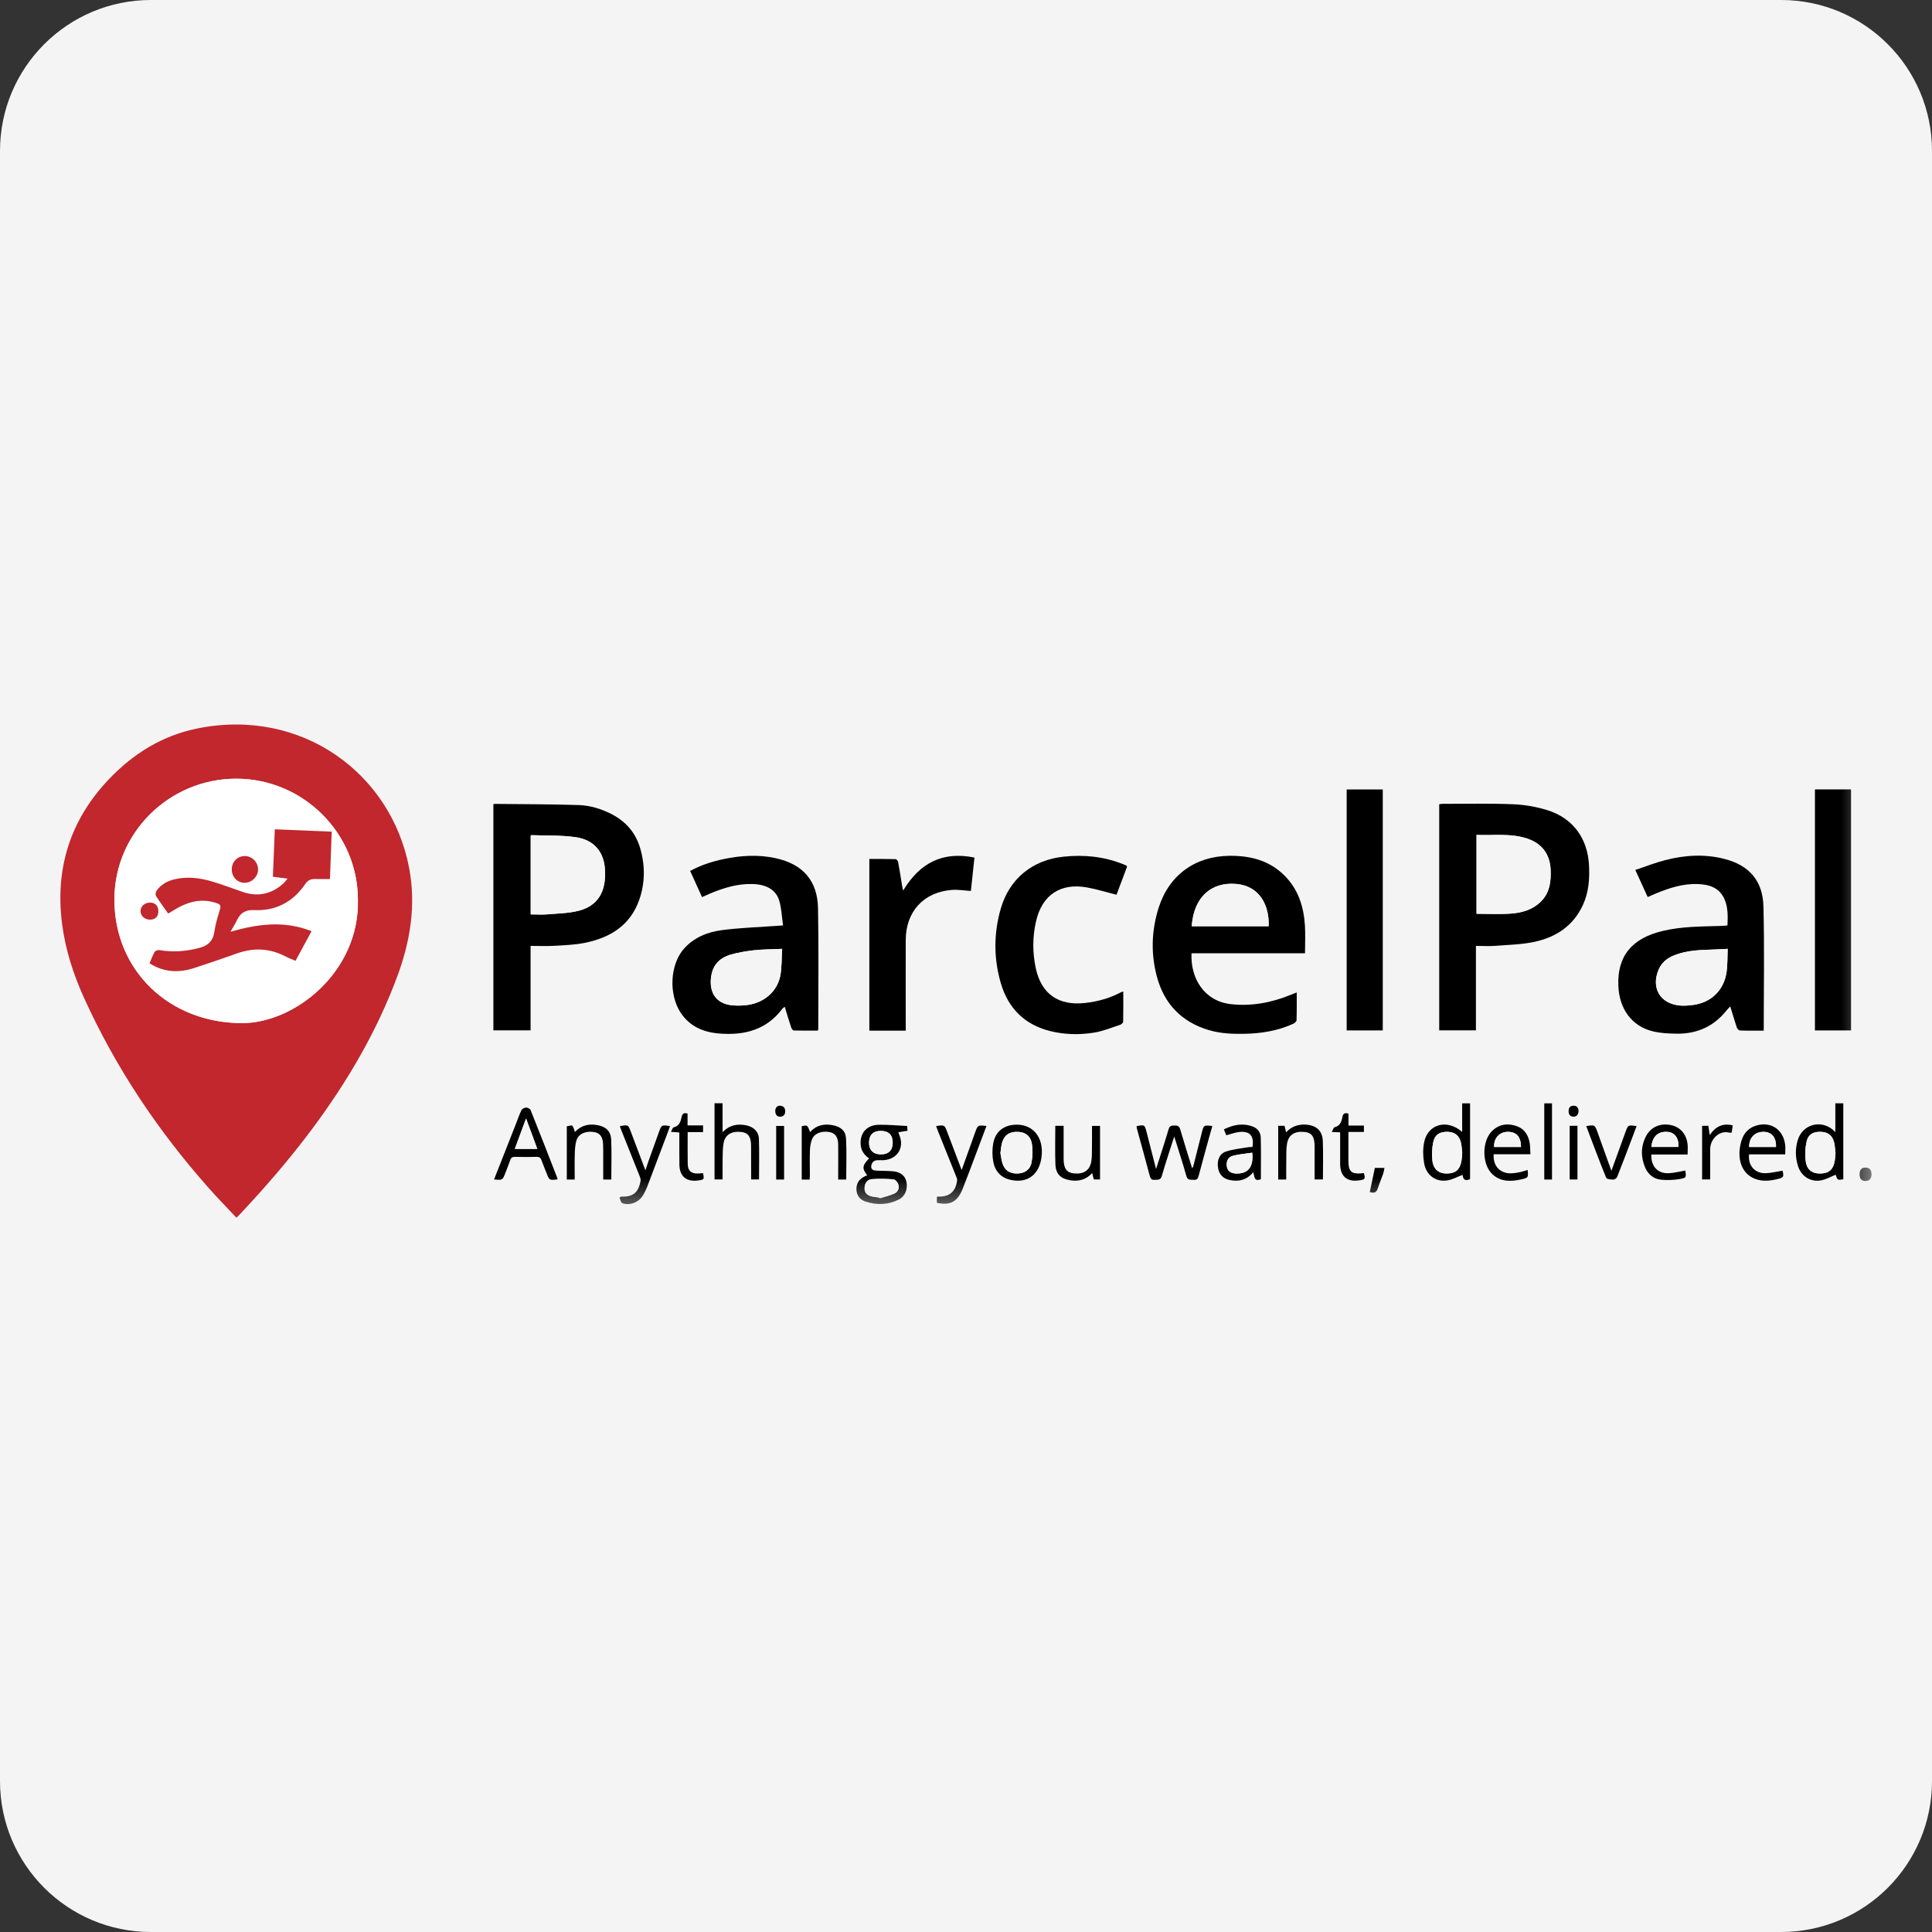<?xml version="1.0" encoding="UTF-8"?><svg xmlns="http://www.w3.org/2000/svg" xmlns:xlink="http://www.w3.org/1999/xlink" width="32px" height="32px" version="1.1" viewBox="0 0 32 32"><rect x="0" y="0" width="32" height="32" fill="#333333" stroke="none"/><title>parcelpal-webhook</title><defs><polygon id="path-1" points="0 8.168 29.998 8.168 29.998 0 0 0"/></defs><g id="parcelpal-webhook" fill="none" fill-rule="evenodd" stroke="none" stroke-width="1"><g id="Page-1" fill="#F4F4F5"><path id="Fill-1" d="M32,29.5 C32,30.881 30.881,32 29.5,32 L2.5,32 C1.119,32 0,30.881 0,29.5 L0,2.5 C0,1.119 1.119,0 2.5,0 L29.5,0 C30.881,0 32,1.119 32,2.5 L32,29.5 Z"/></g><g id="编组" transform="translate(1, 12)"><path id="Fill-1" fill="#C1272D" d="M4.928,2.904 C4.928,1.802 4.021,0.898 2.914,0.898 C1.803,0.897 0.895,1.796 0.895,2.898 C0.894,4.069 1.795,4.94 3.001,4.946 C3.881,4.95 4.955,4.097 4.928,2.904 M2.915,8.168 C2.758,8.001 2.602,7.842 2.455,7.675 C1.613,6.726 0.915,5.682 0.391,4.526 C0.215,4.137 0.084,3.733 0.029,3.309 C-0.091,2.386 0.161,1.581 0.806,0.904 C1.21,0.481 1.689,0.183 2.267,0.066 C3.996,-0.285 5.477,0.809 5.776,2.373 C5.893,2.987 5.798,3.58 5.585,4.159 C5.245,5.08 4.752,5.918 4.167,6.703 C3.791,7.207 3.38,7.681 2.949,8.138 C2.942,8.145 2.934,8.152 2.915,8.168"/><path id="Fill-3" fill="#000000" d="M23.456,1.829 L23.456,3.135 C23.649,3.135 23.836,3.145 24.022,3.132 C24.196,3.12 24.366,3.075 24.502,2.952 C24.665,2.805 24.693,2.61 24.683,2.404 C24.671,2.146 24.538,1.97 24.294,1.889 C24.021,1.798 23.74,1.841 23.456,1.829 M23.446,3.667 L23.446,5.066 L22.838,5.066 L22.838,1.321 C22.856,1.318 22.875,1.314 22.895,1.314 C23.284,1.314 23.673,1.305 24.062,1.321 C24.251,1.328 24.445,1.362 24.626,1.418 C25.052,1.549 25.297,1.886 25.319,2.333 C25.331,2.558 25.314,2.779 25.219,2.987 C25.061,3.334 24.773,3.523 24.415,3.6 C24.204,3.645 23.984,3.649 23.768,3.666 C23.665,3.674 23.561,3.667 23.446,3.667"/><path id="Fill-5" fill="#000000" d="M7.79,3.145 C7.888,3.145 7.979,3.152 8.069,3.144 C8.241,3.13 8.418,3.127 8.584,3.085 C8.899,3.004 9.038,2.775 9.021,2.416 C9.007,2.113 8.842,1.909 8.53,1.866 C8.291,1.832 8.045,1.842 7.802,1.833 C7.798,1.833 7.794,1.839 7.79,1.843 L7.79,3.145 Z M7.172,1.321 C7.182,1.318 7.187,1.315 7.191,1.315 C7.655,1.32 8.12,1.32 8.583,1.334 C8.773,1.34 8.956,1.396 9.127,1.483 C9.362,1.604 9.525,1.787 9.601,2.041 C9.687,2.33 9.687,2.622 9.587,2.906 C9.437,3.332 9.099,3.535 8.679,3.618 C8.515,3.65 8.345,3.656 8.177,3.666 C8.051,3.673 7.924,3.667 7.788,3.667 L7.788,5.066 L7.172,5.066 L7.172,1.321 Z"/><path id="Fill-7" fill="#000000" d="M18.739,3.341 L20.013,3.341 C20.026,2.996 19.864,2.675 19.477,2.641 C19.052,2.604 18.771,2.87 18.739,3.341 M20.615,3.789 L18.735,3.789 C18.716,4.202 18.944,4.583 19.389,4.632 C19.735,4.67 20.065,4.606 20.384,4.475 C20.412,4.464 20.441,4.453 20.478,4.438 C20.478,4.599 20.48,4.749 20.475,4.899 C20.475,4.919 20.442,4.947 20.417,4.958 C20.163,5.074 19.893,5.117 19.616,5.123 C19.413,5.127 19.212,5.119 19.016,5.06 C18.569,4.925 18.284,4.627 18.163,4.181 C18.06,3.8 18.071,3.415 18.19,3.038 C18.361,2.496 18.792,2.182 19.36,2.175 C19.706,2.171 20.024,2.249 20.277,2.504 C20.506,2.734 20.595,3.021 20.614,3.335 C20.623,3.482 20.615,3.63 20.615,3.789"/><path id="Fill-9" fill="#000000" d="M11.955,3.716 C11.787,3.724 11.639,3.723 11.492,3.739 C11.359,3.754 11.225,3.776 11.097,3.813 C10.94,3.86 10.823,3.962 10.787,4.131 C10.732,4.39 10.822,4.629 11.145,4.653 C11.222,4.658 11.3,4.656 11.377,4.646 C11.654,4.611 11.876,4.421 11.925,4.157 C11.95,4.016 11.945,3.87 11.955,3.716 M11.97,3.328 C11.949,3.184 11.945,3.045 11.906,2.916 C11.852,2.736 11.691,2.648 11.463,2.642 C11.216,2.635 10.987,2.706 10.763,2.799 C10.72,2.817 10.678,2.836 10.628,2.859 C10.562,2.714 10.498,2.572 10.431,2.425 C10.611,2.328 10.798,2.268 10.991,2.228 C11.275,2.168 11.561,2.152 11.847,2.214 C12.298,2.313 12.541,2.586 12.549,3.046 C12.562,3.712 12.553,4.379 12.553,5.046 C12.553,5.051 12.55,5.055 12.545,5.07 C12.415,5.07 12.281,5.072 12.147,5.068 C12.132,5.068 12.11,5.037 12.104,5.016 C12.067,4.906 12.034,4.795 11.998,4.675 C11.981,4.689 11.968,4.695 11.96,4.706 C11.695,5.06 11.328,5.152 10.911,5.118 C10.647,5.097 10.423,5 10.273,4.772 C10.073,4.467 10.097,3.976 10.328,3.714 C10.493,3.528 10.714,3.439 10.95,3.407 C11.24,3.368 11.533,3.359 11.825,3.338 C11.865,3.335 11.906,3.332 11.97,3.328"/><path id="Fill-11" fill="#000000" d="M27.616,3.716 C27.528,3.72 27.457,3.724 27.385,3.727 C27.165,3.734 26.944,3.739 26.735,3.821 C26.617,3.867 26.523,3.94 26.472,4.06 C26.344,4.361 26.496,4.623 26.819,4.654 C26.89,4.661 26.964,4.655 27.036,4.646 C27.335,4.61 27.551,4.406 27.596,4.108 C27.615,3.983 27.61,3.855 27.616,3.716 M28.213,5.071 C28.079,5.071 27.95,5.073 27.821,5.068 C27.802,5.068 27.775,5.04 27.767,5.019 C27.73,4.908 27.697,4.794 27.658,4.669 C27.633,4.697 27.614,4.714 27.599,4.733 C27.388,5.001 27.108,5.125 26.772,5.121 C26.638,5.119 26.5,5.113 26.372,5.081 C26.028,4.995 25.822,4.714 25.805,4.333 C25.783,3.841 26.025,3.541 26.541,3.419 C26.852,3.345 27.169,3.346 27.485,3.337 C27.525,3.336 27.566,3.332 27.612,3.329 C27.619,3.178 27.623,3.033 27.564,2.896 C27.481,2.704 27.316,2.651 27.127,2.643 C26.878,2.632 26.647,2.707 26.42,2.802 C26.38,2.819 26.34,2.837 26.291,2.858 C26.225,2.715 26.161,2.573 26.086,2.409 C26.256,2.353 26.417,2.288 26.583,2.246 C26.909,2.162 27.239,2.142 27.568,2.228 C27.971,2.333 28.198,2.588 28.208,3.013 C28.226,3.694 28.213,4.376 28.213,5.071"/><path id="Fill-13" fill="#000000" d="M17.668,2.354 C17.61,2.509 17.55,2.667 17.493,2.82 C17.325,2.778 17.168,2.728 17.006,2.699 C16.565,2.619 16.26,2.823 16.16,3.259 C16.101,3.518 16.1,3.779 16.156,4.038 C16.249,4.467 16.535,4.662 16.975,4.612 C17.181,4.589 17.377,4.535 17.56,4.438 C17.571,4.433 17.582,4.43 17.605,4.421 C17.605,4.594 17.607,4.759 17.603,4.924 C17.602,4.942 17.573,4.967 17.553,4.974 C17.411,5.02 17.27,5.079 17.124,5.103 C16.88,5.142 16.633,5.138 16.391,5.077 C15.969,4.971 15.7,4.7 15.578,4.289 C15.457,3.877 15.457,3.459 15.577,3.046 C15.721,2.551 16.103,2.243 16.619,2.189 C16.954,2.154 17.281,2.186 17.596,2.311 C17.615,2.319 17.634,2.327 17.653,2.335 C17.657,2.337 17.659,2.343 17.668,2.354"/><mask id="mask-2" fill="white"><use xlink:href="#path-1"/></mask><g id="Clip-16"/><polygon id="Fill-15" fill="#000000" points="21.305 5.067 21.903 5.067 21.903 1.076 21.305 1.076" mask="url(#mask-2)"/><polygon id="Fill-17" fill="#000000" points="29.061 5.067 29.659 5.067 29.659 1.075 29.061 1.075" mask="url(#mask-2)"/><path id="Fill-18" fill="#000000" d="M14.002,5.071 L13.472,5.071 L13.399,5.071 L13.399,2.227 C13.545,2.227 13.69,2.226 13.834,2.23 C13.849,2.23 13.873,2.259 13.876,2.278 C13.9,2.405 13.919,2.533 13.94,2.661 C13.943,2.683 13.949,2.705 13.959,2.751 C14.235,2.29 14.616,2.097 15.14,2.204 C15.12,2.392 15.101,2.576 15.081,2.757 C14.97,2.75 14.866,2.732 14.765,2.74 C14.3,2.775 14.004,3.098 14.002,3.566 C14,4.036 14.002,4.505 14.002,4.974 L14.002,5.071 Z" mask="url(#mask-2)"/><path id="Fill-19" fill="#000000" d="M13.394,6.924 C13.393,7.049 13.463,7.12 13.591,7.12 C13.715,7.121 13.785,7.053 13.786,6.93 C13.787,6.801 13.722,6.733 13.593,6.731 C13.464,6.73 13.396,6.796 13.394,6.924 M13.565,7.836 C13.566,7.84 13.568,7.844 13.57,7.848 C13.653,7.822 13.739,7.804 13.816,7.768 C13.873,7.741 13.9,7.678 13.878,7.616 C13.866,7.582 13.829,7.537 13.8,7.534 C13.68,7.525 13.558,7.522 13.438,7.531 C13.363,7.537 13.324,7.598 13.32,7.674 C13.316,7.75 13.357,7.795 13.428,7.814 C13.472,7.825 13.519,7.829 13.565,7.836 M13.364,7.467 C13.275,7.353 13.281,7.303 13.395,7.187 C13.314,7.131 13.262,7.058 13.255,6.957 C13.241,6.767 13.357,6.633 13.554,6.63 C13.709,6.627 13.864,6.642 14.025,6.65 C14.027,6.673 14.029,6.697 14.031,6.729 C13.98,6.737 13.932,6.745 13.879,6.754 C13.884,6.769 13.888,6.782 13.894,6.795 C13.984,7.006 13.867,7.199 13.637,7.216 C13.603,7.218 13.57,7.215 13.536,7.216 C13.47,7.218 13.434,7.259 13.43,7.318 C13.426,7.381 13.479,7.388 13.528,7.39 C13.618,7.394 13.709,7.392 13.799,7.401 C13.919,7.414 13.993,7.478 14.013,7.573 C14.039,7.693 13.993,7.814 13.889,7.867 C13.71,7.958 13.521,7.964 13.332,7.9 C13.238,7.869 13.186,7.794 13.185,7.693 C13.185,7.576 13.253,7.508 13.364,7.467" mask="url(#mask-2)"/><path id="Fill-20" fill="#000000" d="M18.449,6.824 C18.38,7.042 18.306,7.257 18.244,7.476 C18.223,7.55 18.178,7.538 18.127,7.542 C18.076,7.546 18.057,7.526 18.044,7.477 C17.976,7.219 17.904,6.962 17.834,6.705 C17.829,6.688 17.827,6.67 17.824,6.653 C17.958,6.627 17.959,6.628 17.991,6.751 C18.042,6.953 18.095,7.156 18.148,7.363 C18.219,7.14 18.291,6.923 18.356,6.703 C18.373,6.644 18.405,6.643 18.452,6.642 C18.501,6.641 18.531,6.649 18.548,6.705 C18.61,6.918 18.677,7.13 18.745,7.349 C18.753,7.337 18.761,7.329 18.764,7.32 C18.812,7.132 18.86,6.944 18.907,6.755 C18.938,6.635 18.938,6.634 19.08,6.65 C19.059,6.725 19.039,6.798 19.018,6.871 C18.963,7.073 18.906,7.275 18.853,7.478 C18.84,7.528 18.818,7.547 18.768,7.542 C18.718,7.537 18.671,7.554 18.65,7.478 C18.589,7.259 18.517,7.044 18.449,6.824" mask="url(#mask-2)"/><path id="Fill-21" fill="#000000" d="M23.219,7.096 C23.214,7.05 23.212,6.995 23.201,6.942 C23.177,6.817 23.105,6.753 22.986,6.747 C22.852,6.741 22.766,6.79 22.739,6.918 C22.718,7.017 22.714,7.124 22.725,7.224 C22.741,7.367 22.832,7.439 22.965,7.437 C23.112,7.435 23.182,7.373 23.208,7.22 C23.214,7.182 23.215,7.143 23.219,7.096 M23.218,6.748 L23.218,6.275 L23.349,6.275 C23.349,6.693 23.349,7.111 23.349,7.53 C23.252,7.576 23.23,7.514 23.225,7.459 C23.139,7.491 23.057,7.539 22.969,7.552 C22.781,7.581 22.622,7.464 22.588,7.267 C22.569,7.155 22.565,7.032 22.588,6.921 C22.648,6.618 22.966,6.528 23.218,6.748" mask="url(#mask-2)"/><path id="Fill-22" fill="#000000" d="M29.402,7.099 C29.396,7.051 29.393,6.994 29.382,6.938 C29.36,6.821 29.289,6.756 29.179,6.748 C29.042,6.737 28.951,6.784 28.923,6.908 C28.9,7.011 28.895,7.123 28.908,7.229 C28.924,7.373 29.016,7.44 29.151,7.437 C29.294,7.434 29.364,7.372 29.39,7.223 C29.396,7.185 29.397,7.146 29.402,7.099 L29.402,7.099 Z M29.531,7.533 C29.434,7.548 29.434,7.548 29.405,7.457 C29.324,7.489 29.246,7.535 29.161,7.551 C28.989,7.583 28.834,7.482 28.781,7.315 C28.735,7.171 28.733,7.024 28.778,6.879 C28.858,6.623 29.159,6.54 29.362,6.716 C29.371,6.724 29.38,6.732 29.399,6.751 L29.399,6.274 L29.531,6.274 L29.531,7.533 Z" mask="url(#mask-2)"/><path id="Fill-23" fill="#000000" d="M7.713,6.525 C7.648,6.703 7.588,6.864 7.527,7.029 L7.899,7.029 C7.838,6.862 7.778,6.701 7.713,6.525 M7.183,7.536 C7.307,7.222 7.427,6.917 7.547,6.611 C7.576,6.536 7.602,6.46 7.637,6.388 C7.648,6.366 7.686,6.346 7.712,6.345 C7.738,6.345 7.78,6.364 7.788,6.385 C7.938,6.76 8.085,7.136 8.231,7.512 C8.234,7.519 8.233,7.527 8.233,7.535 C8.099,7.551 8.1,7.551 8.053,7.432 C8.026,7.362 7.996,7.293 7.971,7.222 C7.957,7.18 7.936,7.16 7.888,7.161 C7.768,7.165 7.649,7.164 7.53,7.161 C7.486,7.16 7.464,7.176 7.45,7.217 C7.425,7.29 7.396,7.362 7.368,7.434 C7.323,7.548 7.323,7.548 7.183,7.536" mask="url(#mask-2)"/><path id="Fill-24" fill="#000000" d="M10.835,6.273 L10.968,6.273 L10.968,6.509 L10.968,6.753 C11.084,6.632 11.217,6.609 11.365,6.64 C11.482,6.666 11.566,6.742 11.57,6.862 C11.578,7.084 11.572,7.307 11.572,7.535 L11.441,7.535 L11.441,7.424 C11.441,7.274 11.441,7.123 11.44,6.973 C11.439,6.828 11.39,6.761 11.279,6.749 C11.117,6.731 11.01,6.794 10.985,6.933 C10.97,7.014 10.971,7.098 10.969,7.181 C10.967,7.297 10.968,7.413 10.968,7.535 L10.835,7.535 L10.835,6.273 Z" mask="url(#mask-2)"/><path id="Fill-25" fill="#000000" d="M28.416,6.998 C28.423,6.842 28.347,6.749 28.213,6.747 C28.066,6.745 27.97,6.842 27.971,6.998 L28.416,6.998 Z M28.569,7.12 L27.97,7.12 C27.949,7.303 28.064,7.436 28.243,7.432 C28.337,7.43 28.431,7.405 28.525,7.39 C28.549,7.491 28.544,7.503 28.442,7.529 C28.389,7.543 28.335,7.552 28.281,7.556 C27.968,7.573 27.775,7.352 27.816,7.025 C27.839,6.85 27.903,6.701 28.086,6.644 C28.329,6.569 28.537,6.707 28.568,6.961 C28.574,7.009 28.569,7.059 28.569,7.12 L28.569,7.12 Z" mask="url(#mask-2)"/><path id="Fill-26" fill="#000000" d="M26.798,6.997 C26.812,6.858 26.741,6.758 26.624,6.748 C26.465,6.734 26.368,6.822 26.352,6.997 L26.798,6.997 Z M26.952,7.122 L26.351,7.122 C26.343,7.317 26.457,7.441 26.641,7.432 C26.732,7.428 26.823,7.403 26.914,7.388 C26.931,7.501 26.932,7.51 26.82,7.529 C26.717,7.546 26.609,7.551 26.505,7.539 C26.389,7.525 26.299,7.452 26.251,7.343 C26.174,7.165 26.175,6.984 26.267,6.812 C26.346,6.665 26.503,6.6 26.672,6.634 C26.826,6.665 26.93,6.779 26.951,6.947 C26.958,7 26.952,7.055 26.952,7.122 L26.952,7.122 Z" mask="url(#mask-2)"/><path id="Fill-27" fill="#000000" d="M24.193,6.998 C24.192,6.827 24.115,6.744 23.968,6.747 C23.833,6.75 23.74,6.854 23.747,6.998 L24.193,6.998 Z M24.303,7.378 C24.314,7.504 24.314,7.507 24.199,7.534 C24.029,7.573 23.862,7.578 23.722,7.452 C23.54,7.288 23.541,6.889 23.722,6.724 C23.838,6.618 23.976,6.601 24.12,6.652 C24.256,6.7 24.32,6.81 24.339,6.948 C24.346,7.001 24.345,7.055 24.348,7.118 L23.74,7.118 C23.726,7.31 23.843,7.436 24.025,7.434 C24.071,7.433 24.118,7.427 24.163,7.417 C24.209,7.408 24.253,7.392 24.303,7.378 L24.303,7.378 Z" mask="url(#mask-2)"/><path id="Fill-28" fill="#000000" d="M19.741,7.092 C19.63,7.109 19.522,7.117 19.418,7.144 C19.339,7.164 19.306,7.242 19.321,7.325 C19.334,7.395 19.383,7.433 19.467,7.437 C19.669,7.446 19.766,7.333 19.741,7.092 M19.311,6.804 C19.298,6.774 19.286,6.743 19.271,6.706 C19.43,6.628 19.588,6.597 19.754,6.661 C19.834,6.692 19.88,6.761 19.882,6.842 C19.888,7.072 19.884,7.302 19.884,7.531 C19.769,7.58 19.78,7.482 19.757,7.416 C19.651,7.545 19.519,7.577 19.368,7.545 C19.257,7.522 19.192,7.453 19.174,7.34 C19.155,7.224 19.196,7.111 19.301,7.075 C19.419,7.034 19.547,7.024 19.671,7.002 C19.695,6.997 19.721,6.999 19.745,6.998 C19.774,6.814 19.704,6.732 19.528,6.749 C19.457,6.756 19.388,6.784 19.311,6.804" mask="url(#mask-2)"/><path id="Fill-29" fill="#000000" d="M14.505,6.651 C14.644,6.631 14.645,6.631 14.689,6.749 C14.769,6.959 14.848,7.169 14.928,7.38 C15.003,7.172 15.077,6.965 15.151,6.758 C15.196,6.633 15.196,6.633 15.339,6.65 C15.294,6.77 15.249,6.888 15.205,7.006 C15.12,7.231 15.037,7.457 14.949,7.681 C14.862,7.904 14.741,7.971 14.518,7.922 L14.518,7.826 C14.522,7.824 14.527,7.819 14.531,7.819 C14.72,7.829 14.827,7.742 14.853,7.553 C14.856,7.53 14.844,7.503 14.835,7.48 C14.736,7.232 14.636,6.985 14.537,6.738 C14.525,6.71 14.516,6.68 14.505,6.651" mask="url(#mask-2)"/><path id="Fill-30" fill="#000000" d="M10.098,6.651 C10.087,6.681 10.077,6.71 10.067,6.738 C9.953,7.041 9.839,7.343 9.724,7.645 C9.702,7.703 9.675,7.76 9.641,7.812 C9.57,7.92 9.427,7.972 9.306,7.928 C9.283,7.92 9.275,7.867 9.261,7.836 C9.281,7.825 9.285,7.82 9.289,7.82 C9.484,7.826 9.571,7.758 9.61,7.563 C9.615,7.538 9.605,7.507 9.595,7.482 C9.495,7.229 9.394,6.977 9.293,6.725 C9.283,6.702 9.276,6.678 9.267,6.653 C9.404,6.628 9.405,6.628 9.448,6.743 C9.528,6.953 9.607,7.163 9.69,7.384 C9.708,7.33 9.723,7.283 9.74,7.235 C9.798,7.075 9.855,6.914 9.913,6.753 C9.957,6.631 9.957,6.631 10.098,6.651" mask="url(#mask-2)"/><path id="Fill-31" fill="#000000" d="M15.57,7.099 C15.579,7.146 15.585,7.206 15.602,7.262 C15.639,7.383 15.72,7.438 15.846,7.437 C15.968,7.436 16.061,7.377 16.085,7.256 C16.104,7.157 16.108,7.049 16.092,6.95 C16.069,6.805 15.97,6.741 15.824,6.747 C15.693,6.752 15.614,6.826 15.587,6.971 C15.58,7.009 15.577,7.048 15.57,7.099 M15.842,6.628 C16.121,6.628 16.291,6.85 16.251,7.164 C16.215,7.454 16.018,7.603 15.745,7.544 C15.583,7.51 15.484,7.404 15.453,7.248 C15.434,7.151 15.433,7.046 15.449,6.948 C15.483,6.74 15.63,6.628 15.842,6.628" mask="url(#mask-2)"/><path id="Fill-32" fill="#000000" d="M12.41,7.538 L12.279,7.538 L12.279,6.654 C12.374,6.633 12.374,6.633 12.417,6.75 C12.522,6.635 12.653,6.608 12.799,6.638 C12.927,6.664 13.006,6.729 13.013,6.859 C13.025,7.083 13.016,7.308 13.016,7.537 L12.883,7.537 C12.883,7.483 12.883,7.432 12.883,7.381 C12.883,7.239 12.885,7.096 12.883,6.954 C12.881,6.834 12.834,6.768 12.741,6.751 C12.61,6.726 12.488,6.772 12.449,6.871 C12.427,6.928 12.417,6.992 12.415,7.053 C12.41,7.19 12.414,7.328 12.414,7.465 C12.413,7.49 12.411,7.514 12.41,7.538" mask="url(#mask-2)"/><path id="Fill-33" fill="#000000" d="M8.519,7.537 L8.388,7.537 L8.388,6.655 C8.476,6.644 8.479,6.601 8.522,6.75 C8.626,6.638 8.754,6.609 8.897,6.636 C9.035,6.661 9.116,6.734 9.123,6.874 C9.133,7.093 9.125,7.313 9.125,7.537 L8.991,7.537 C8.991,7.404 8.991,7.275 8.991,7.147 C8.991,7.082 8.992,7.017 8.989,6.952 C8.984,6.828 8.936,6.765 8.838,6.75 C8.696,6.728 8.579,6.781 8.546,6.894 C8.527,6.963 8.522,7.037 8.52,7.109 C8.516,7.248 8.519,7.388 8.519,7.537" mask="url(#mask-2)"/><path id="Fill-34" fill="#000000" d="M20.304,7.537 L20.171,7.537 L20.171,6.647 L20.276,6.647 C20.284,6.68 20.292,6.712 20.302,6.755 C20.392,6.657 20.5,6.621 20.625,6.627 C20.8,6.637 20.904,6.726 20.91,6.901 C20.918,7.11 20.912,7.32 20.912,7.535 L20.774,7.535 L20.774,7.194 C20.774,7.124 20.774,7.054 20.774,6.984 C20.774,6.829 20.726,6.76 20.608,6.749 C20.443,6.732 20.342,6.795 20.317,6.945 C20.302,7.034 20.306,7.126 20.305,7.216 C20.303,7.322 20.304,7.427 20.304,7.537" mask="url(#mask-2)"/><path id="Fill-35" fill="#000000" d="M16.479,6.647 L16.617,6.647 L16.617,6.975 C16.617,7.05 16.617,7.125 16.617,7.2 C16.618,7.354 16.668,7.423 16.786,7.435 C16.945,7.452 17.046,7.389 17.074,7.244 C17.088,7.171 17.085,7.095 17.086,7.02 C17.088,6.898 17.087,6.777 17.087,6.649 L17.22,6.649 L17.22,7.535 L17.117,7.535 C17.11,7.506 17.101,7.472 17.09,7.43 C16.991,7.537 16.87,7.572 16.731,7.55 C16.568,7.524 16.488,7.448 16.481,7.284 C16.473,7.074 16.479,6.864 16.479,6.647" mask="url(#mask-2)"/><path id="Fill-36" fill="#000000" d="M25.69,7.393 C25.769,7.175 25.846,6.963 25.922,6.752 C25.966,6.631 25.966,6.631 26.107,6.652 C26.084,6.713 26.061,6.773 26.039,6.833 C25.955,7.053 25.873,7.273 25.786,7.492 C25.778,7.514 25.744,7.538 25.722,7.538 C25.681,7.537 25.612,7.531 25.603,7.507 C25.488,7.225 25.382,6.939 25.273,6.652 C25.415,6.629 25.415,6.629 25.461,6.756 C25.536,6.965 25.611,7.175 25.69,7.393" mask="url(#mask-2)"/><path id="Fill-37" fill="#000000" d="M10.39,6.751 C10.39,6.938 10.388,7.111 10.391,7.284 C10.394,7.394 10.451,7.441 10.562,7.437 C10.59,7.436 10.617,7.433 10.645,7.431 C10.665,7.537 10.664,7.539 10.559,7.553 C10.367,7.578 10.254,7.481 10.253,7.288 C10.251,7.113 10.252,6.937 10.252,6.757 C10.207,6.754 10.17,6.751 10.113,6.747 C10.131,6.715 10.14,6.677 10.157,6.673 C10.25,6.651 10.274,6.58 10.289,6.502 C10.3,6.447 10.327,6.426 10.388,6.444 L10.388,6.64 L10.645,6.64 L10.645,6.751 L10.39,6.751 Z" mask="url(#mask-2)"/><path id="Fill-38" fill="#000000" d="M21.197,6.755 C21.151,6.753 21.116,6.752 21.058,6.749 C21.077,6.716 21.086,6.676 21.105,6.671 C21.197,6.648 21.22,6.576 21.235,6.499 C21.246,6.442 21.275,6.426 21.335,6.446 L21.335,6.643 L21.591,6.643 L21.591,6.749 L21.334,6.749 L21.334,6.986 C21.334,7.071 21.334,7.157 21.334,7.242 C21.336,7.401 21.387,7.448 21.542,7.435 C21.558,7.433 21.573,7.431 21.589,7.429 C21.617,7.527 21.611,7.536 21.517,7.55 C21.312,7.582 21.198,7.485 21.197,7.278 C21.196,7.107 21.197,6.936 21.197,6.755" mask="url(#mask-2)"/><polygon id="Fill-39" fill="#000000" points="24.578 7.537 24.706 7.537 24.706 6.275 24.578 6.275" mask="url(#mask-2)"/><path id="Fill-40" fill="#000000" d="M27.192,6.647 L27.296,6.647 C27.303,6.695 27.309,6.74 27.318,6.8 C27.414,6.66 27.533,6.598 27.699,6.64 C27.694,6.68 27.688,6.717 27.682,6.76 C27.668,6.76 27.655,6.763 27.644,6.76 C27.482,6.715 27.326,6.865 27.326,7.033 C27.325,7.199 27.326,7.364 27.326,7.535 L27.192,7.535 L27.192,6.647 Z" mask="url(#mask-2)"/><polygon id="Fill-41" fill="#000000" points="11.856 7.537 11.987 7.537 11.987 6.649 11.856 6.649" mask="url(#mask-2)"/><polygon id="Fill-42" fill="#000000" points="24.999 7.536 25.128 7.536 25.128 6.647 24.999 6.647" mask="url(#mask-2)"/><path id="Fill-43" fill="#000000" d="M21.688,7.744 C21.717,7.61 21.744,7.478 21.772,7.344 L21.931,7.344 C21.923,7.38 21.92,7.412 21.909,7.442 C21.881,7.522 21.847,7.601 21.821,7.682 C21.8,7.748 21.763,7.769 21.688,7.744" mask="url(#mask-2)"/><path id="Fill-44" fill="#000000" d="M29.801,7.448 C29.802,7.373 29.834,7.338 29.9,7.339 C29.966,7.34 29.999,7.378 29.998,7.451 C29.997,7.522 29.961,7.562 29.897,7.561 C29.832,7.561 29.8,7.523 29.801,7.448" mask="url(#mask-2)"/><path id="Fill-45" fill="#000000" d="M25.146,6.397 C25.144,6.455 25.121,6.494 25.065,6.496 C25.009,6.497 24.981,6.46 24.981,6.406 C24.981,6.355 25.001,6.315 25.061,6.314 C25.12,6.313 25.141,6.35 25.146,6.397" mask="url(#mask-2)"/><path id="Fill-46" fill="#000000" d="M11.907,6.314 C11.977,6.313 12.003,6.348 12.005,6.4 C12.008,6.454 11.982,6.492 11.927,6.496 C11.87,6.499 11.843,6.462 11.841,6.408 C11.839,6.356 11.863,6.32 11.907,6.314" mask="url(#mask-2)"/><path id="Fill-47" fill="#FFFFFF" d="M1.623,3.094 C1.623,3.005 1.572,2.951 1.488,2.95 C1.396,2.949 1.327,3.011 1.328,3.092 C1.329,3.171 1.396,3.231 1.483,3.232 C1.572,3.233 1.623,3.182 1.623,3.094 M2.839,2.398 C2.837,2.522 2.93,2.621 3.048,2.622 C3.168,2.624 3.273,2.522 3.274,2.403 C3.274,2.279 3.176,2.179 3.053,2.179 C2.932,2.18 2.84,2.274 2.839,2.398 M1.786,3.131 C1.848,3.094 1.9,3.061 1.954,3.031 C2.159,2.921 2.371,2.88 2.598,2.962 C2.646,2.98 2.661,3 2.646,3.054 C2.609,3.178 2.569,3.302 2.551,3.43 C2.529,3.587 2.445,3.664 2.297,3.702 C2.081,3.758 1.864,3.775 1.643,3.737 C1.618,3.732 1.574,3.747 1.562,3.766 C1.528,3.825 1.504,3.891 1.477,3.955 C1.716,4.108 1.965,4.115 2.221,4.032 C2.459,3.955 2.696,3.872 2.933,3.789 C3.207,3.693 3.472,3.707 3.73,3.842 C3.782,3.87 3.838,3.889 3.895,3.914 C3.985,3.747 4.072,3.587 4.16,3.424 C3.713,3.245 3.275,3.302 2.817,3.433 C2.863,3.352 2.9,3.293 2.93,3.231 C2.985,3.117 3.075,3.068 3.2,3.074 C3.568,3.092 3.852,2.941 4.058,2.639 C4.098,2.58 4.153,2.555 4.224,2.559 C4.301,2.562 4.379,2.559 4.465,2.559 C4.475,2.297 4.485,2.039 4.494,1.775 C4.178,1.762 3.871,1.749 3.552,1.736 C3.541,2.004 3.531,2.262 3.52,2.522 C3.606,2.533 3.678,2.541 3.763,2.552 C3.734,2.586 3.719,2.61 3.698,2.629 C3.501,2.808 3.276,2.86 3.022,2.774 C2.853,2.716 2.686,2.652 2.515,2.601 C2.312,2.54 2.105,2.515 1.894,2.563 C1.771,2.591 1.666,2.651 1.593,2.754 C1.578,2.775 1.572,2.821 1.585,2.841 C1.647,2.939 1.716,3.033 1.786,3.131 M4.928,2.904 C4.955,4.097 3.881,4.95 3.001,4.946 C1.795,4.94 0.894,4.069 0.895,2.898 C0.895,1.796 1.803,0.897 2.914,0.898 C4.021,0.898 4.928,1.802 4.928,2.904" mask="url(#mask-2)"/><path id="Fill-48" fill="#F4F4F5" d="M23.456,1.829 C23.74,1.841 24.021,1.798 24.294,1.889 C24.538,1.97 24.671,2.146 24.683,2.404 C24.693,2.61 24.665,2.805 24.502,2.952 C24.366,3.075 24.196,3.12 24.022,3.132 C23.836,3.145 23.649,3.135 23.456,3.135 L23.456,1.829 Z" mask="url(#mask-2)"/><path id="Fill-49" fill="#F4F4F5" d="M7.79,3.145 L7.79,1.843 C7.794,1.839 7.798,1.833 7.802,1.833 C8.045,1.842 8.291,1.832 8.53,1.866 C8.842,1.909 9.007,2.113 9.021,2.416 C9.038,2.775 8.899,3.004 8.584,3.085 C8.418,3.127 8.241,3.13 8.069,3.144 C7.979,3.152 7.888,3.145 7.79,3.145" mask="url(#mask-2)"/><path id="Fill-50" fill="#F4F4F5" d="M18.739,3.341 C18.771,2.87 19.052,2.604 19.477,2.641 C19.864,2.675 20.026,2.996 20.013,3.341 L18.739,3.341 Z" mask="url(#mask-2)"/><path id="Fill-51" fill="#F4F4F5" d="M11.955,3.716 C11.945,3.87 11.95,4.016 11.925,4.157 C11.876,4.421 11.654,4.611 11.377,4.646 C11.3,4.656 11.222,4.658 11.145,4.653 C10.822,4.629 10.732,4.39 10.787,4.131 C10.823,3.962 10.94,3.86 11.097,3.813 C11.225,3.776 11.359,3.754 11.492,3.739 C11.639,3.723 11.787,3.724 11.955,3.716" mask="url(#mask-2)"/><path id="Fill-52" fill="#F4F4F5" d="M27.616,3.716 C27.61,3.855 27.615,3.983 27.596,4.108 C27.551,4.406 27.335,4.61 27.036,4.646 C26.964,4.655 26.89,4.661 26.819,4.654 C26.496,4.623 26.344,4.361 26.472,4.06 C26.523,3.94 26.617,3.867 26.735,3.821 C26.944,3.739 27.165,3.734 27.385,3.727 C27.457,3.724 27.528,3.72 27.616,3.716" mask="url(#mask-2)"/><path id="Fill-53" fill="#F4F4F5" d="M13.565,7.836 C13.519,7.829 13.472,7.825 13.428,7.814 C13.357,7.795 13.316,7.75 13.32,7.674 C13.324,7.598 13.363,7.537 13.438,7.531 C13.558,7.522 13.68,7.525 13.8,7.534 C13.829,7.537 13.866,7.582 13.878,7.616 C13.9,7.678 13.873,7.741 13.816,7.768 C13.739,7.804 13.653,7.822 13.57,7.848 C13.568,7.844 13.566,7.84 13.565,7.836" mask="url(#mask-2)"/><path id="Fill-54" fill="#F4F4F5" d="M13.394,6.924 C13.396,6.796 13.464,6.73 13.593,6.731 C13.722,6.733 13.787,6.801 13.786,6.93 C13.785,7.053 13.715,7.121 13.591,7.12 C13.463,7.12 13.393,7.049 13.394,6.924" mask="url(#mask-2)"/><path id="Fill-55" fill="#F4F4F5" d="M23.219,7.096 C23.215,7.143 23.214,7.182 23.208,7.22 C23.182,7.373 23.112,7.435 22.965,7.437 C22.832,7.439 22.741,7.367 22.725,7.224 C22.714,7.124 22.718,7.017 22.739,6.918 C22.766,6.79 22.852,6.741 22.986,6.747 C23.105,6.753 23.177,6.817 23.201,6.942 C23.212,6.995 23.214,7.05 23.219,7.096" mask="url(#mask-2)"/><path id="Fill-56" fill="#F4F4F5" d="M29.402,7.099 C29.397,7.146 29.396,7.185 29.39,7.223 C29.364,7.372 29.294,7.434 29.151,7.437 C29.016,7.44 28.924,7.373 28.908,7.229 C28.895,7.123 28.9,7.011 28.923,6.908 C28.951,6.784 29.042,6.737 29.179,6.748 C29.289,6.756 29.36,6.821 29.382,6.938 C29.393,6.994 29.396,7.051 29.402,7.099" mask="url(#mask-2)"/><path id="Fill-57" fill="#F4F4F5" d="M7.713,6.525 C7.778,6.701 7.838,6.862 7.899,7.029 L7.527,7.029 C7.588,6.864 7.648,6.703 7.713,6.525" mask="url(#mask-2)"/><path id="Fill-58" fill="#F4F4F5" d="M28.416,6.998 L27.971,6.998 C27.97,6.842 28.066,6.745 28.213,6.747 C28.347,6.749 28.423,6.842 28.416,6.998" mask="url(#mask-2)"/><path id="Fill-59" fill="#F4F4F5" d="M26.798,6.997 L26.352,6.997 C26.368,6.822 26.465,6.734 26.624,6.748 C26.741,6.758 26.812,6.858 26.798,6.997" mask="url(#mask-2)"/><path id="Fill-60" fill="#F4F4F5" d="M24.193,6.998 L23.747,6.998 C23.74,6.854 23.833,6.75 23.968,6.747 C24.115,6.744 24.192,6.827 24.193,6.998" mask="url(#mask-2)"/><path id="Fill-61" fill="#F4F4F5" d="M19.741,7.092 C19.766,7.333 19.669,7.446 19.467,7.437 C19.383,7.433 19.334,7.395 19.321,7.325 C19.306,7.242 19.339,7.164 19.418,7.144 C19.522,7.117 19.63,7.109 19.741,7.092" mask="url(#mask-2)"/><path id="Fill-62" fill="#F4F4F5" d="M15.57,7.099 C15.577,7.048 15.58,7.009 15.587,6.971 C15.614,6.826 15.693,6.752 15.824,6.747 C15.97,6.741 16.069,6.805 16.092,6.95 C16.108,7.049 16.104,7.157 16.085,7.256 C16.061,7.377 15.968,7.436 15.846,7.437 C15.72,7.438 15.639,7.383 15.602,7.262 C15.585,7.206 15.579,7.146 15.57,7.099" mask="url(#mask-2)"/><path id="Fill-63" fill="#C1272D" d="M1.786,3.131 C1.716,3.033 1.647,2.939 1.585,2.841 C1.572,2.821 1.578,2.775 1.593,2.754 C1.666,2.651 1.771,2.591 1.894,2.563 C2.105,2.515 2.312,2.54 2.515,2.601 C2.686,2.652 2.853,2.716 3.022,2.774 C3.276,2.86 3.501,2.808 3.698,2.629 C3.719,2.61 3.734,2.586 3.763,2.552 C3.678,2.541 3.606,2.533 3.52,2.522 C3.531,2.262 3.541,2.004 3.552,1.736 C3.871,1.749 4.178,1.762 4.494,1.775 C4.485,2.039 4.475,2.297 4.465,2.559 C4.379,2.559 4.301,2.562 4.224,2.559 C4.153,2.555 4.098,2.58 4.058,2.639 C3.852,2.941 3.568,3.092 3.2,3.074 C3.075,3.068 2.985,3.117 2.93,3.231 C2.9,3.293 2.863,3.352 2.817,3.433 C3.275,3.302 3.713,3.245 4.16,3.424 C4.072,3.587 3.985,3.747 3.895,3.914 C3.838,3.889 3.782,3.87 3.73,3.842 C3.472,3.707 3.207,3.693 2.933,3.789 C2.696,3.872 2.459,3.955 2.221,4.032 C1.965,4.115 1.716,4.108 1.477,3.955 C1.504,3.891 1.528,3.825 1.562,3.766 C1.574,3.747 1.618,3.732 1.643,3.737 C1.864,3.775 2.081,3.758 2.297,3.702 C2.445,3.664 2.529,3.587 2.551,3.43 C2.569,3.302 2.609,3.178 2.646,3.054 C2.661,3 2.646,2.98 2.598,2.962 C2.371,2.88 2.159,2.921 1.954,3.031 C1.9,3.061 1.848,3.094 1.786,3.131" mask="url(#mask-2)"/><path id="Fill-64" fill="#C1272D" d="M2.839,2.398 C2.84,2.274 2.932,2.18 3.053,2.179 C3.176,2.179 3.274,2.279 3.274,2.403 C3.273,2.522 3.168,2.624 3.048,2.622 C2.93,2.621 2.837,2.522 2.839,2.398" mask="url(#mask-2)"/><path id="Fill-65" fill="#C1272D" d="M1.623,3.094 C1.623,3.182 1.572,3.233 1.483,3.232 C1.396,3.231 1.329,3.171 1.328,3.092 C1.327,3.011 1.396,2.949 1.488,2.95 C1.572,2.951 1.623,3.005 1.623,3.094" mask="url(#mask-2)"/></g></g></svg>